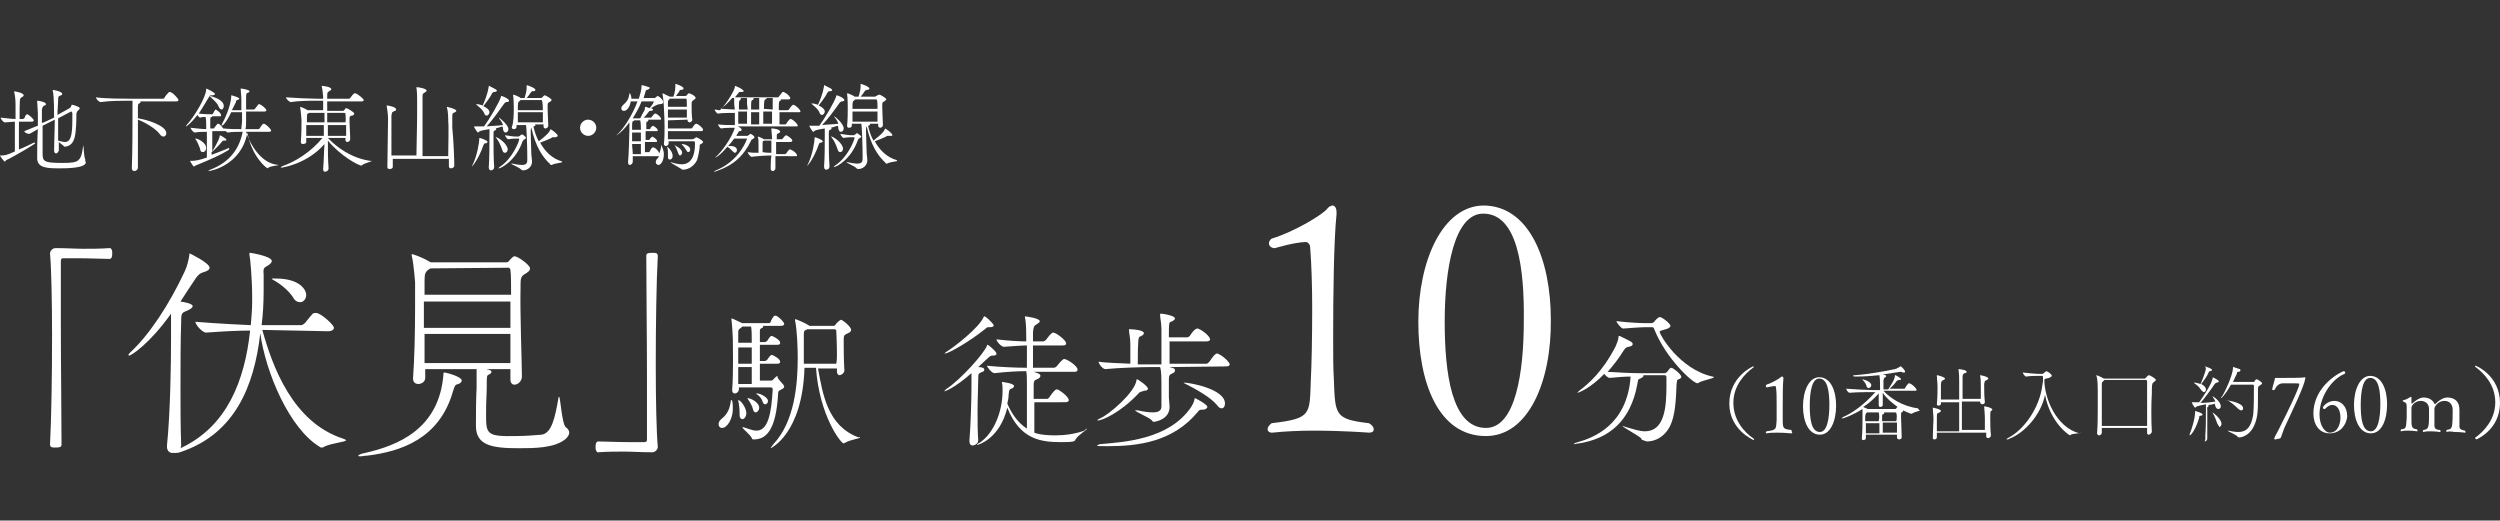 <?xml version="1.0" encoding="utf-8"?>
<!-- Generator: Adobe Illustrator 28.2.0, SVG Export Plug-In . SVG Version: 6.00 Build 0)  -->
<svg version="1.1" id="_レイヤー_2" xmlns="http://www.w3.org/2000/svg" xmlns:xlink="http://www.w3.org/1999/xlink" x="0px"
	 y="0px" viewBox="0 0 369.8 77" style="enable-background:new 0 0 369.8 77;" xml:space="preserve">
<rect x="0" y="0" width="369.8" height="77" fill="#333333" stroke="none"/>
<style type="text/css">
	.st0{fill:#FFFFFF;}
	.st1{fill:none;}
</style>
<g id="PC">
	<g>
		<path class="st0" d="M0.9,23.7c-0.1,0.1-0.1,0.2-0.2,0.2C0.6,23.9,0,23.1,0,23c0,0,0,0,0,0c0.7,0,0.9,0,2.2-0.6c0-0.9,0-2.8,0-4.4
			c-0.5,0-1,0.1-1.5,0.1h0c-0.2,0-0.6-0.5-0.6-0.7h0c1.1,0.1,1.6,0.2,2.2,0.2c0-0.7,0-1.4,0-1.8c0-0.6,0-1.4-0.2-2.2v-0.1
			c0,0,0,0,0,0c0,0,1.4,0.2,1.4,0.6c0,0.1-0.1,0.2-0.3,0.3c-0.3,0.1-0.3,0.3-0.3,3.2h0.5c0.1,0,0.1-0.1,0.2-0.1
			C3.8,16.9,4,16.9,4,16.9c0.2,0,1,0.7,1,0.9C5,17.9,4.9,18,4.7,18H2.8c0,1.6,0,3.3,0,4.1c0.8-0.3,1.6-0.7,2.2-1c0,0,0.1,0,0.1,0
			c0,0,0.1,0,0.1,0.1C5.2,21.3,2,23.2,0.9,23.7L0.9,23.7z M12.7,24c0,0.9-3,0.9-3.8,0.9c-1.8,0-3.4,0-3.4-1.5c0-1,0-2.7,0.1-4.3
			c-1.2,0.7-1.2,0.7-1.3,0.7c-0.3,0-0.7-0.2-0.7-0.4l0,0c0.8-0.3,1.4-0.6,2-0.8l0-1.7v-0.2c0-0.5-0.1-1.2-0.1-1.7c0,0,0-0.1,0-0.1
			c0,0,0,0,0,0c0.3,0,1.3,0.2,1.3,0.5c0,0.1-0.1,0.2-0.2,0.2c-0.2,0.1-0.3,0.1-0.4,0.6c0,0.2,0,1,0,2C6.8,18,7.3,17.7,8,17.4
			c0-2.9-0.1-3.6-0.2-4c0-0.1,0-0.1,0-0.1c0,0,0,0,0,0c0.1,0,1.4,0.2,1.4,0.6c0,0.1-0.1,0.2-0.2,0.2c-0.3,0.2-0.4,0-0.4,0.7
			c0,0.6-0.1,1.4-0.1,2.2l1.8-1c0.1,0,0.1-0.2,0.2-0.2c0-0.1,0.1-0.2,0.1-0.3c0,0,0,0,0.1,0c0.1,0,1.1,0.3,1.1,0.5
			c0,0.1-0.1,0.2-0.3,0.4c-0.1,0.1-0.1,0.1-0.2,0.4c0,0.7,0,1.5-0.1,2.5c-0.1,1.4-0.5,2.3-1.6,2.4c-0.1,0-0.1,0-0.1,0
			c-0.1-0.2-0.5-0.4-0.8-0.7l0,1.2v0c0,0.3-0.3,0.5-0.4,0.5c-0.1,0-0.3-0.1-0.3-0.4v0c0-1.2,0.1-3,0.1-4.6l-1.8,0.9c0,1.4,0,3,0,3.9
			c0,1.3,0,1.6,2.8,1.6c0.6,0,1.2,0,1.8-0.1c1.1-0.2,1.2-1.1,1.4-2.4c0-0.1,0-0.1,0-0.1c0.1,0,0.1,1.8,0.3,2
			C12.6,23.7,12.6,23.9,12.7,24L12.7,24z M10.5,16.5C10.5,16.5,10.4,16.5,10.5,16.5l-1.9,1c0,1.1,0,2.3,0,3.3c0.4,0.1,0.7,0.2,1,0.2
			c0.8,0,1.1-0.8,1.1-3.2c0-0.4,0-0.8,0-1.1C10.6,16.5,10.6,16.5,10.5,16.5L10.5,16.5z"/>
		<path class="st0" d="M20.4,24.8c0,0.3-0.3,0.5-0.5,0.5c-0.2,0-0.4-0.1-0.4-0.4v0c0.1-2.5,0.1-6.8,0.1-8.1c0-0.6,0-1.5,0-1.9h-0.7
			c-0.8,0-2.7,0-4,0.2h0c-0.3,0-0.7-0.5-0.7-0.7l0,0c1.5,0.2,4,0.2,4.8,0.2h5.1c0.1,0,0.2-0.1,0.2-0.1c0.1-0.2,0.6-0.9,0.8-0.9
			c0.4,0,1.3,1,1.3,1.2c0,0.1-0.1,0.2-0.3,0.2h-5.4c0.1,0,0.1,0.1,0.1,0.1c0,0.1-0.1,0.1-0.2,0.2c-0.2,0.1-0.2,0.1-0.2,1
			c0,0.3,0,0.7,0,1.2c1.4,0.2,4.2,1.1,4.2,2.2c0,0.3-0.2,0.5-0.4,0.5c-0.2,0-0.4-0.1-0.6-0.4c-0.5-0.7-2.1-1.7-3.2-2.1
			c0,1,0,2.2,0,3.4C20.4,22.4,20.4,23.9,20.4,24.8L20.4,24.8L20.4,24.8z"/>
		<path class="st0" d="M41.2,24.4c0,0.1-1,0.1-1.5,0.4c0,0-0.1,0.1-0.1,0.1c-0.2,0-2.4-1.8-3-5.3c-0.9,4.9-5.5,5.7-5.7,5.7
			c0,0-0.1,0-0.1,0c0,0,0.1-0.1,0.3-0.2c2.9-1.1,4.3-3.1,4.8-5.6c-0.7,0-1.5,0-2.2,0.1h0c-0.1,0-0.2-0.1-0.3-0.2c0,0-0.1,0-0.2,0
			h-1.8c0,0.6,0,1.1,0,1.7c0,0.4,0,0.9,0,1.3c0.9-1.5,1.1-2.1,1.1-2.3c0-0.1,0-0.1,0-0.1c0.1,0,1,0.5,1,0.7c0,0.1-0.1,0.1-0.3,0.1
			h-0.1c-0.2,0-0.2,0.1-0.3,0.2c-0.3,0.4-1.4,1.5-1.5,1.5c0,0.1,0,0.3,0,0.4c1-0.4,1.9-0.7,2.5-1c0,0,0,0,0.1,0c0,0,0,0,0,0.1
			c0,0,0,0.1-0.1,0.2c-1.1,0.7-2.7,1.4-4.9,2.3c-0.1,0.1-0.1,0.1-0.2,0.1c0,0-0.1,0-0.1,0c-0.1-0.1-0.5-0.8-0.5-0.8c0,0,0,0,0.1,0
			h0.1c0.5,0,1.2-0.1,2.3-0.5c0-1.3,0-2.7,0-3.8c-0.5,0-1,0-1.8,0.1h0c-0.2,0-0.6-0.5-0.6-0.7c0.9,0.1,1.8,0.2,2.3,0.2v-0.3
			c0-0.6,0-1.1-0.1-1.5c-0.2,0-0.5,0-0.8,0.1h0c-0.1,0-0.3-0.2-0.4-0.4c-0.9,1.2-1.6,1.7-1.7,1.7c0,0-0.1,0,0,0c0,0,0-0.1,0.1-0.2
			c1.2-1.3,2.9-4.2,2.9-5.3c0-0.1,0-0.1,0-0.1c0.1,0,1.3,0.6,1.3,0.8c0,0.1-0.2,0.2-0.4,0.2h0c-0.1,0-0.1,0-0.2,0
			c-0.1,0-0.1,0-0.2,0.1c0,0,0.1,0,0.1,0c0.3,0.1,2,0.5,2,1.5c0,0.3-0.2,0.5-0.3,0.5c-0.2,0-0.3-0.1-0.5-0.5c-0.1-0.4-0.8-1-1.2-1.4
			l-0.1-0.1c0,0,0,0,0,0c-0.5,0.8-1,1.7-1.6,2.6c0.8,0.1,1.5,0.1,1.9,0.1h0.1c0,0,0.1,0,0.1-0.1c0,0,0.3-0.6,0.4-0.6
			c0,0,0.8,0.4,0.8,0.9c0,0.1,0,0.1-0.2,0.1h-1.1v0c0,0.1-0.1,0.1-0.1,0.1c-0.2,0.1-0.2,0-0.2,0.8c0,0.3,0,0.6,0,0.9h0.5
			c0,0,0.1,0,0.1-0.1c0.2-0.3,0.5-0.6,0.5-0.6c0,0,0.1,0,0.1,0c0.3,0.1,0.5,0.4,0.7,0.7c0.9,0.1,2,0.1,2.7,0.1
			c0-0.4,0.1-0.8,0.1-1.2v-1.3h-1.6c-0.8,1.7-1.3,2-1.4,2c0,0,0,0,0-0.1s0-0.1,0.1-0.3c0.1-0.1,1.3-2.5,1.3-4c0-0.1,0-0.1,0-0.1
			c0.1,0,1.2,0.3,1.2,0.5c0,0.1-0.1,0.1-0.3,0.2c-0.2,0.1-0.2,0.1-0.2,0.3l-0.6,1.2h1.4c0-0.6,0-1.1,0-1.5c0-0.7-0.1-1.3-0.1-1.6
			c0,0,0-0.1,0-0.1c0,0,0,0,0,0c0.3,0,1.3,0.2,1.3,0.4c0,0.1-0.1,0.2-0.2,0.2c-0.3,0.1-0.3,0.2-0.3,0.9v1.6h1.1c0,0,0.1,0,0.2-0.1
			c0.5-0.6,0.5-0.7,0.6-0.7c0.3,0,1.1,0.7,1.1,0.9c0,0.1-0.1,0.2-0.3,0.2h-2.7v1.6c0,0.3,0,0.7-0.1,1h1.9c0.1,0,0.2-0.1,0.2-0.1
			c0,0,0.4-0.7,0.6-0.7c0.3,0,1.1,0.8,1.1,1c0,0.1-0.1,0.2-0.3,0.2h-3.4c0.7,2.2,2.3,4.4,4.2,4.8C41.1,24.4,41.2,24.4,41.2,24.4
			L41.2,24.4z M30.5,21.9c0,0.3-0.2,0.6-0.5,0.6c-0.2,0-0.4-0.1-0.4-0.5c-0.1-0.3-0.4-1-0.6-1.3c-0.1-0.1-0.1-0.1-0.1-0.2
			c0,0,0,0,0,0C29,20.4,30.5,21,30.5,21.9L30.5,21.9z"/>
		<path class="st0" d="M55,23.8c0,0.1-1,0.3-1.4,0.6c0,0-0.1,0.1-0.1,0.1c-0.5,0-3.2-1.5-5-3.7c0,1.4,0,2.8,0.1,4.1l0,0
			c0,0.4-0.4,0.5-0.5,0.5c-0.2,0-0.3-0.1-0.3-0.4v0c0.1-1.1,0.1-2.4,0.2-3.7c-2.6,3-6.3,3.5-6.4,3.5c-0.1,0-0.1,0-0.1,0
			c0,0,0.1-0.1,0.2-0.2c1.8-0.6,4.2-2,6-4.2h-2.4c0,0.2,0,0.4,0,0.6c0,0.2-0.2,0.3-0.5,0.3c-0.2,0-0.3-0.1-0.3-0.3v0
			c0.1-1.3,0.1-2.5,0.1-3.2c0-0.1-0.1-1.4-0.2-1.9c0-0.1,0-0.1,0-0.1c0,0,0,0,0,0c0.1,0,0.8,0.3,1.1,0.5l0.1,0h2.2l0-1.4h-1.1
			c-0.8,0-2.5,0-3.7,0.2h0c-0.2,0-0.7-0.5-0.7-0.7l0,0c1.4,0.1,3.6,0.2,4.5,0.2h1c0-0.5-0.1-1.4-0.2-1.8c0,0,0-0.1,0-0.1
			c0,0,0,0,0,0c0,0,1.4,0.1,1.4,0.5c0,0.1-0.1,0.2-0.2,0.2c-0.3,0.3-0.4,0.1-0.4,0.8c0,0.1,0,0.3,0,0.4h3.2c0.1,0,0.2-0.1,0.2-0.1
			c0.5-0.7,0.6-0.7,0.7-0.7c0,0,0.1,0,0.1,0c0.3,0.1,1.2,0.8,1.2,1c0,0.1-0.1,0.2-0.3,0.2h-5.1l0,1.4h2.3c0.1,0,0.1,0,0.2-0.1
			c0.1-0.1,0.2-0.2,0.2-0.3c0,0,0.1,0,0.1,0c0.2,0,1.2,0.6,1.2,0.8c0,0.2-0.2,0.3-0.4,0.3c-0.2,0.1-0.3,0.1-0.3,0.4
			c0,0.1,0,0.3,0,0.5c0,0.7,0.1,1.8,0.1,2.6v0c0,0.2-0.2,0.4-0.4,0.4c-0.2,0-0.3-0.1-0.3-0.3c0-0.1,0-0.2,0-0.3h-2.6
			c1.3,1.4,3.5,3,6.3,3.4C55,23.8,55,23.8,55,23.8L55,23.8z M48,16.7h-2.2l-0.1,0c-0.2,0.2-0.3,0-0.3,0.6c0,0.2,0,0.5,0,0.8H48
			L48,16.7L48,16.7z M45.3,18.5c0,0.5,0,1,0,1.6h2.6c0-0.5,0-1.1,0-1.6L45.3,18.5L45.3,18.5z M51.1,16.8c0,0,0-0.1-0.2-0.1h-2.5
			c0,0.5,0,0.9,0,1.4h2.7C51.2,17.6,51.1,17.2,51.1,16.8L51.1,16.8z M48.5,18.5c0,0.5,0,1,0,1.6h2.7c0-0.6,0-1.1,0-1.6L48.5,18.5
			L48.5,18.5z"/>
		<path class="st0" d="M67.2,24.5c0,0.2-0.2,0.4-0.5,0.4c-0.2,0-0.3-0.1-0.3-0.4v0c0-0.1,0-0.5,0-1l-8.3,0c0,0.5,0,0.9,0,1.2
			c0,0.2-0.2,0.3-0.5,0.3c-0.2,0-0.3-0.1-0.3-0.3v0c0-0.3,0.1-6.5,0.1-7.1c0-0.6-0.1-1.4-0.2-1.9c0,0,0-0.1,0-0.1c0,0,0,0,0,0
			c0.2,0,1.4,0.2,1.4,0.6c0,0.1-0.1,0.2-0.2,0.2c-0.3,0.2-0.4,0-0.5,0.7c0,0.3,0,1.6,0,3c0,1,0,2.1,0,2.9h3.7c0-1.4,0.1-4.1,0.1-6.2
			c0-0.8,0-1.5,0-2c0-0.3,0-1.3-0.1-1.8c0,0,0-0.1,0-0.1s0,0,0.1,0c0.2,0,1.4,0.2,1.4,0.5c0,0.1-0.1,0.2-0.3,0.3
			c-0.3,0.2-0.3,0.2-0.3,0.7c0,1,0,3.1,0,5.2c0,1.2,0,2.4,0,3.5h3.8c0-1.6,0.1-4.3,0-5.2c0-0.4,0-1.4-0.2-2c0,0,0-0.1,0-0.1
			c0,0,0,0,0,0s1.4,0.3,1.4,0.6c0,0.1-0.1,0.1-0.2,0.2c-0.3,0.2-0.4,0-0.4,0.7c0,0.1,0,0.8,0,1.6C67.1,20.8,67.2,23.7,67.2,24.5
			L67.2,24.5L67.2,24.5z"/>
		<path class="st0" d="M72.1,21c0,0.1-0.1,0.2-0.3,0.2c-0.2,0-0.2,0.1-0.3,0.3c-0.7,2-1.6,3.1-1.7,3.1c0,0,0,0,0,0
			c0,0,0-0.1,0.1-0.2c0.7-1.4,1-3.4,1-3.9c0-0.1,0-0.1,0-0.1C71.1,20.4,72.2,20.8,72.1,21L72.1,21z M75.2,19.1
			c0,0.3-0.2,0.5-0.4,0.5c-0.2,0-0.3-0.1-0.4-0.5c0-0.1,0-0.3-0.1-0.4c-0.3,0.1-0.6,0.2-1,0.3c0.1,0,0.1,0.1,0.1,0.1
			c0,0.1,0,0.1-0.2,0.2c-0.2,0.1-0.2,0.1-0.2,0.6c0,0.2,0,0.5,0,0.8c0,1.1,0,2.8,0.1,4c0,0.3-0.2,0.5-0.5,0.5
			c-0.1,0-0.3-0.1-0.3-0.4v-0.1c0.1-1.5,0.1-2.9,0.1-4.8c0-0.3,0-0.6,0-0.8c-0.6,0.1-1.2,0.2-1.4,0.3c-0.1,0-0.2,0.2-0.3,0.2
			c-0.1,0-0.6-0.8-0.6-0.9c0,0,0,0,0,0s0.1,0,0.1,0c0.2,0,0.4,0,0.7,0s0.4,0,0.6,0h0.1c0.8-1.1,2.3-3.6,2.5-4.4c0-0.1,0-0.1,0.1-0.1
			c0.1,0,1.1,0.4,1.1,0.7c0,0.1-0.1,0.2-0.4,0.2c-0.1,0-0.2,0.1-0.3,0.2c-0.7,1-1.8,2.5-2.6,3.4c0.8-0.1,1.8-0.1,2.4-0.2
			c-0.1-0.4-0.3-0.6-0.5-0.9c-0.1-0.1-0.1-0.1-0.1-0.2c0,0,0,0,0,0C74,17.5,75.2,18.5,75.2,19.1L75.2,19.1z M73.5,13.4
			c0,0.1-0.1,0.2-0.4,0.2c-0.2,0-0.2,0.1-0.3,0.2c-0.3,0.6-0.9,1.4-1.3,1.9c0.8,0.4,0.9,0.7,0.9,0.9c0,0.2-0.2,0.5-0.4,0.5
			c-0.2,0-0.3-0.1-0.4-0.4c-0.3-0.6-0.8-0.9-1.1-1.2c-0.1-0.1-0.1-0.1-0.1-0.1s0,0,0.1,0c0.4,0,0.8,0.2,0.9,0.2
			c0.8-1.8,0.8-2.4,0.9-2.8c0-0.1,0-0.1,0-0.1s0.1,0,0.1,0C72.4,12.8,73.5,13.2,73.5,13.4z M75.1,22.1c0,0.3-0.2,0.5-0.4,0.5
			c-0.2,0-0.3-0.1-0.4-0.4c-0.2-0.6-0.5-1.3-0.9-1.8c-0.1-0.1-0.1-0.1-0.1-0.1c0,0,0,0,0,0C73.6,20.2,75.1,21.3,75.1,22.1z
			 M77.8,20.4c0,0.1-0.2,0.2-0.2,0.2c-0.1,0.1-0.2,0.1-0.3,0.3c-1,2.9-3.2,4-3.5,4c-0.1,0-0.1,0-0.1,0c0,0,0.1-0.1,0.2-0.2
			c1.9-1.2,2.9-3.8,2.9-4.1c0-0.1,0-0.1-0.1-0.1h-0.3c-0.2,0-0.6,0-1.2,0.1c-0.2,0-0.5-0.5-0.5-0.6c0.7,0.1,1.2,0.2,1.6,0.2h0.4
			c0.1,0,0.1-0.1,0.2-0.1c0.1-0.1,0.2-0.2,0.3-0.2C77.2,19.8,77.8,20.2,77.8,20.4z M83.1,24c0,0.1-0.9,0.1-1.5,0.4c0,0-0.1,0-0.1,0
			c-0.1,0-0.1,0-0.1-0.1c-1.2-1.1-2.2-2.7-2.8-5.4c-0.1,0.1-0.1,0.5-0.1,0.6c0,0.8,0.1,3,0.1,3.4c0,0.1,0.1,0.8,0.1,1v0
			c0,0.8-0.7,1.3-1.3,1.3c-0.2,0-0.3-0.1-0.3-0.1c-0.2-0.3-1.5-0.8-1.5-0.9c0,0,0,0,0,0c0,0,0.1,0,0.2,0c0.5,0.1,1,0.2,1.4,0.2
			c0.8,0,0.8-0.4,0.8-0.9c0-1.6-0.1-4.7-0.2-5h-1.4v0.3c0,0.2-0.2,0.3-0.4,0.3c-0.2,0-0.3-0.1-0.3-0.3v0C76,18.2,76,16.5,76,16
			c0,0,0-1.3-0.1-1.9c0,0,0-0.1,0-0.1c0,0,0,0,0,0c0.2,0,0.8,0.3,1,0.4l0.1,0.1h0.6c0-0.1,0.3-0.9,0.3-1.4c0-0.1,0-0.3,0-0.4
			c0-0.1,0-0.1,0-0.1c0.1,0,1.3,0.4,1.3,0.7c0,0.1-0.1,0.2-0.4,0.2c-0.2,0-0.2,0.1-0.3,0.2c-0.2,0.3-0.4,0.6-0.6,0.8h2.1
			c0.1,0,0.1,0,0.2-0.1c0.3-0.3,0.3-0.3,0.4-0.3c0.1,0,1,0.5,1,0.7c0,0.1-0.2,0.2-0.3,0.3c-0.3,0.1-0.3,0.2-0.3,0.8
			c0,0.8,0.1,2.2,0.1,2.7l0,0c0,0.2-0.2,0.4-0.4,0.4c-0.2,0-0.3-0.1-0.3-0.3c0-0.1,0-0.2,0-0.3h-1.3c0.1,0,0.1,0.1,0.1,0.1
			c0,0.1-0.1,0.1-0.2,0.2l-0.1,0c0.2,0.8,0.4,1.5,0.8,2.2c0.1-0.1,1.5-1.1,1.7-1.7c0,0,0-0.1,0-0.1c0.1,0,1.1,0.7,1.1,1
			c0,0.1-0.1,0.1-0.3,0.2c-0.1,0-0.1,0-0.2,0c-0.1,0-0.1,0-0.2,0c-0.1,0-0.2,0-0.2,0.1c-0.4,0.2-1.2,0.5-1.7,0.7
			c0.7,1.3,1.8,2.4,3.3,2.8C83.1,23.9,83.1,24,83.1,24L83.1,24z M80.1,14.8H77L76.8,15c-0.2,0.1-0.2,0.3-0.2,1.3h3.7
			C80.3,15.3,80.2,14.8,80.1,14.8z M76.6,16.6c0,0.5,0,0.9,0,1.5h3.7c0-0.5,0-1,0-1.5L76.6,16.6L76.6,16.6z"/>
		<path class="st0" d="M87,20.1c-0.6,0-1.2-0.5-1.2-1.2c0-0.6,0.5-1.2,1.2-1.2c0.6,0,1.2,0.5,1.2,1.2C88.2,19.5,87.7,20.1,87,20.1z"
			/>
		<path class="st0" d="M98.2,22.8c0,0.9-0.4,1.6-0.8,1.6c-0.2,0-0.4-0.2-0.4-0.4c0-0.2,0.1-0.4,0.2-0.5c0.1-0.1,0.2-0.2,0.3-0.4
			c0,0-0.1,0-0.2,0h-3.7c0,0.4,0,0.6,0,0.8v0c0,0.4-0.4,0.5-0.4,0.5c-0.2,0-0.3-0.1-0.3-0.5V24c0.1-0.8,0.2-4.5,0.2-4.7
			c0,0,0-0.7,0-1.2c-1.1,1.5-1.9,1.9-1.9,1.9c0,0,0,0,0,0c0,0,0-0.1,0.1-0.1c1-0.9,2.3-3,3-4.9h-1c-0.1,0.7-0.5,1.4-1,1.4
			c-0.2,0-0.4-0.1-0.4-0.4c0-0.1,0.1-0.3,0.2-0.4c0.7-0.6,0.9-1,1-1.7c0-0.1,0-0.1,0.1-0.1c0,0,0.2,0.4,0.2,0.8h1.1
			c0.2-0.7,0.4-1.3,0.4-1.9c0-0.1,0-0.1,0-0.1c0,0,0,0,0.1,0c0.1,0,0.7,0.2,1,0.3c0.1,0,0.1,0.1,0.1,0.1c0,0.1-0.1,0.2-0.4,0.3
			c-0.1,0-0.2,0.1-0.2,0.2c-0.1,0.3-0.2,0.7-0.3,1h1.6c0.1,0,0.2-0.1,0.2-0.1c0,0,0.2-0.2,0.3-0.2c0.1,0,0.8,0.5,0.8,0.9
			c0,0.2-0.2,0.3-0.4,0.3h0c-0.5,0-0.9,0.3-1.4,0.6c0.3,0.1,0.3,0.2,0.3,0.2c0,0.1-0.1,0.2-0.4,0.2c-0.2,0-0.2,0.1-0.2,0.1
			c-0.2,0.2-0.5,0.7-0.8,0.9h1.1c0,0,0.1-0.1,0.1-0.1c0.3-0.4,0.4-0.5,0.5-0.5c0,0,0,0,0.1,0c0.3,0.1,0.8,0.6,0.8,0.8
			c0,0.1-0.1,0.1-0.2,0.1h-1.7c0,0,0,0.1,0,0.1c0,0.1-0.1,0.2-0.2,0.2c-0.1,0-0.1,0.1-0.1,0.3v0.8h0.5c0,0,0.1,0,0.1-0.1
			c0-0.1,0.3-0.4,0.4-0.4c0,0,0,0,0,0c0.6,0.3,0.7,0.6,0.7,0.7c0,0.1-0.1,0.1-0.2,0.1h-1.6v1.3h0.5c0,0,0.1,0,0.1-0.1
			c0.1-0.2,0.4-0.4,0.4-0.4c0,0,0,0,0,0c0.6,0.3,0.7,0.6,0.7,0.7c0,0.1-0.1,0.1-0.2,0.1h-1.6v1.5H96c0,0,0.1,0,0.1-0.1
			c0.1-0.2,0.3-0.6,0.5-0.6c0,0,0,0,0.1,0c0.3,0.1,0.8,0.6,0.8,0.9v0c0.2-0.4,0.3-0.9,0.3-1.2c0-0.1,0-0.1,0-0.1
			C97.9,21.7,98.2,22.2,98.2,22.8L98.2,22.8z M93.7,17.5l0.1,0h0.9c0.2-0.4,0.5-1,0.6-1.1c0.1-0.2,0.1-0.5,0.1-0.6c0-0.1,0-0.1,0,0
			c0,0.2,0,0,0.1,0c0,0,0.3,0.1,0.6,0.2c0.5-0.6,0.6-0.9,0.6-0.9c0-0.1,0-0.1-0.1-0.1h-1.7c-0.3,0.8-0.8,1.7-1.3,2.5
			C93.6,17.5,93.7,17.5,93.7,17.5L93.7,17.5z M93.5,20.9h1.3c0-0.5,0-1,0-1.3h-1.3C93.5,19.6,93.5,20.9,93.5,20.9z M93.6,22.8h1.2
			c0-0.4,0-1,0-1.5h-1.3C93.5,21.8,93.6,22.3,93.6,22.8z M93.7,17.9c-0.2,0.1-0.2,0.1-0.2,1.3h1.3c0-0.4,0-1-0.1-1.4h-0.9
			C93.8,17.9,93.7,17.9,93.7,17.9z M98.8,17.8V19h3.4c0,0,0.2,0,0.2-0.1c0.2-0.3,0.4-0.6,0.6-0.6c0.2,0,1,0.6,1,0.9
			c0,0.1-0.1,0.2-0.3,0.2h-4.9c0,0.4,0,0.8,0,1.2h3.6c0.2,0,0.2-0.1,0.3-0.1c0.1-0.1,0.3-0.2,0.3-0.2c0.1,0,1,0.5,1,0.7
			c0,0.1-0.1,0.2-0.3,0.3c-0.2,0.1-0.2,0.1-0.2,0.3c0,0.4-0.2,1.5-0.4,2.1c-0.4,0.8-1.2,1.4-2.1,1.4c-0.1,0-0.1,0-0.2-0.1
			c-0.3-0.2-1.6-0.9-1.6-1c0,0,0,0,0,0c0,0,0.1,0,0.1,0c0.6,0.2,1.1,0.3,1.6,0.3c0.4,0,1.9-0.1,1.9-3c0-0.3,0-0.4-0.2-0.4h-3.7v0.3
			c0,0.3-0.3,0.4-0.4,0.4s-0.3-0.1-0.3-0.3v0c0.1-0.8,0.1-1.7,0.1-2.6c0-1.3-0.1-2.5-0.1-2.9c0-0.2-0.1-1.4-0.2-1.9c0,0,0-0.1,0-0.1
			c0,0,0,0,0,0c0.1,0,0.8,0.4,1.1,0.5l0.1,0h0.4c0.1-0.2,0.3-0.9,0.3-1.5c0-0.4,0-0.4,0-0.4c0.1,0,0.9,0.3,1.1,0.5
			c0.1,0.1,0.1,0.1,0.1,0.2c0,0.1-0.1,0.2-0.4,0.2c-0.2,0-0.2,0.1-0.2,0.2c-0.2,0.3-0.4,0.5-0.5,0.7h1.4c0.1,0,0.1-0.1,0.2-0.1
			c0.1-0.2,0.2-0.3,0.3-0.3c0.2,0,1,0.4,1,0.7c0,0.1-0.2,0.2-0.3,0.3c-0.3,0.2-0.3,0.2-0.3,0.8c0,0.6,0,1.5,0.1,2.1v0
			c0,0.3-0.3,0.4-0.4,0.4s-0.3-0.1-0.3-0.3v-0.1L98.8,17.8L98.8,17.8z M99.1,23.6c-0.2,0-0.3-0.1-0.3-0.4c0,0,0-0.1,0-0.1
			c0-0.1,0-0.3,0-0.4c0-0.3,0-0.6-0.1-0.9c0,0,0-0.1,0-0.1s0,0,0,0c0,0,0.8,0.6,0.8,1.4C99.5,23.4,99.3,23.6,99.1,23.6z M98.8,15.2
			v0.6h2.8c0-0.8,0-1.2-0.1-1.2h-2.4c0,0-0.1,0.1-0.1,0.1C98.9,14.8,98.8,14.8,98.8,15.2z M101.6,17.4c0-0.4,0-0.8,0-1.2h-2.8v1.2
			H101.6L101.6,17.4z M100.9,22.6c0,0.2-0.2,0.4-0.3,0.4c-0.1,0-0.2-0.1-0.3-0.4c-0.1-0.3-0.3-0.8-0.5-1.1c0-0.1-0.1-0.1-0.1-0.1
			c0,0,0,0,0,0C99.7,21.5,100.9,21.9,100.9,22.6L100.9,22.6z M102.1,22.1c0,0.2-0.1,0.4-0.3,0.4c-0.1,0-0.2-0.1-0.3-0.3
			c-0.1-0.2-0.4-0.6-0.6-0.8c0,0-0.1-0.1-0.1-0.1s0,0,0.1,0C101.2,21.3,102.1,21.6,102.1,22.1z"/>
		<path class="st0" d="M110.6,18.7c-0.2,0-0.8,0-1.5,0c0.3,0.1,0.6,0.3,0.6,0.5c0,0.1-0.1,0.2-0.2,0.2h-0.1c-0.1,0-0.1,0-0.2,0.2
			s-0.2,0.3-0.3,0.5h1.6c0.1,0,0.1,0,0.2-0.1c0.1,0,0.2-0.1,0.2-0.2c0,0,0.1,0,0.1,0c0.1,0,0.6,0.3,0.6,0.5c0,0.1-0.1,0.2-0.3,0.3
			c-0.2,0.1-0.1,0-0.2,0.2c-1.1,2.3-2.7,3.7-5.1,4.5c-0.2,0.1-0.3,0.1-0.3,0.1c0,0-0.1,0-0.1,0c0,0,0.1-0.1,0.3-0.2
			c3.5-1.4,4.6-4.6,4.6-4.7s0,0-0.1,0h-1.8c-0.3,0.4-0.6,0.8-0.9,1.1c0.1,0,0.2,0,0.3,0c1,0,1,0.5,1,0.6c0,0.2-0.1,0.4-0.3,0.4
			c-0.1,0-0.2-0.1-0.3-0.2c-0.2-0.2-0.5-0.5-0.8-0.7c-1.2,1.4-1.7,1.6-1.8,1.6c0,0,0,0,0,0c0,0,0-0.1,0.1-0.1
			c0.8-0.7,2.3-2.7,2.8-4.3c-0.7,0-1.5,0-2,0.1c-0.2,0-0.5-0.5-0.5-0.6c0.6,0.1,1.6,0.1,2.5,0.1c0-0.4,0-1.1,0-1.8
			c-0.8,0-1.8,0-2.5,0.1c-0.2,0-0.5-0.5-0.5-0.6c0.2,0,0.5,0.1,0.8,0.1c1.1-1.1,2.1-2.9,2.2-3.4c0-0.1,0-0.2,0-0.2
			c0.1,0,1.3,0.5,1.3,0.8c0,0.1-0.2,0.1-0.3,0.1h-0.2c-0.1,0-0.2,0-0.3,0.2l-0.5,0.6h6.4c0,0,0.1-0.1,0.1-0.1
			c0.5-0.6,0.5-0.7,0.6-0.7c0,0,0.1,0,0.1,0c0.7,0.3,1,0.8,1,0.9c0,0.1-0.1,0.2-0.2,0.2h-1.3c0.1,0,0.1,0.1,0.1,0.1
			c0,0.1,0,0.1-0.1,0.1c-0.2,0.1-0.2,0.2-0.2,1.4h1.3c0,0,0.1,0,0.2-0.1c0.1-0.2,0.5-0.7,0.6-0.7c0,0,0,0,0.1,0c0.3,0.1,1,0.7,1,1
			c0,0.1-0.1,0.1-0.2,0.1h-2.9v1.8h0.9c0,0,0.1,0,0.1-0.1c0.1-0.2,0.5-0.7,0.6-0.7c0,0,0,0,0.1,0c0.3,0.1,1,0.7,1,1
			c0,0.1-0.1,0.1-0.2,0.1L110.6,18.7L110.6,18.7z M108.6,15.4c0-0.4,0-0.6,0-0.9h-0.3c-0.5,0.6-1,1.1-1.7,1.6c0.8,0,1.5,0.1,2.1,0.1
			L108.6,15.4L108.6,15.4z M110.5,15.4c0-0.4,0-0.6,0-0.9h-1c0.1,0,0.1,0.1,0.1,0.1c0,0.1-0.1,0.1-0.1,0.2c-0.2,0.1-0.2,0.1-0.2,1.4
			h1.3L110.5,15.4L110.5,15.4z M109.2,16.5v1.8c0.6,0,1,0,1.3,0c0-0.4,0-1.1,0-1.8H109.2L109.2,16.5z M114.7,22.9c0,0.8,0,1.6,0,2
			c0,0.1-0.1,0.4-0.4,0.4c-0.1,0-0.3-0.1-0.3-0.3v0c0-0.4,0-1.2,0.1-2H114c-0.7,0-2.2,0.1-2.8,0.2h0c-0.2,0-0.6-0.5-0.6-0.7
			c0.5,0.1,1.1,0.1,1.6,0.1c0-0.2,0-0.4,0-0.6c0-0.2,0-0.4,0-0.6c0-0.5,0-0.9-0.1-1.1c0,0,0-0.1,0-0.1c0,0,0,0,0,0
			c0.1,0,0.6,0.2,0.9,0.4h1.2v-0.2c0-0.3-0.1-1.1-0.1-1.3c0,0,0,0,0-0.1c0,0,0,0,0.1,0c0.2,0,1.2,0.1,1.2,0.5c0,0.1-0.1,0.1-0.2,0.2
			c-0.3,0.1-0.3,0.1-0.3,0.5v0.4h0.7c0.1,0,0.1-0.1,0.2-0.1c0.1-0.2,0.4-0.5,0.5-0.5h0c0.2,0.1,0.9,0.5,0.9,0.8
			c0,0.1-0.1,0.2-0.3,0.2h-2.1c0,0.5,0,1.1,0,1.8h1.3c0.1,0,0.1-0.1,0.2-0.1c0.3-0.5,0.5-0.6,0.5-0.6c0,0,0.1,0,0.1,0
			c0.7,0.3,1,0.7,1,0.9c0,0.1-0.1,0.1-0.3,0.1H114.7L114.7,22.9z M112.3,18.4c0-0.4,0-1.1,0-1.8h-1.2c0,0.7,0,1.5,0,1.8H112.3z
			 M112.3,15.4c0-0.4,0-0.6,0-0.9h-0.9c0.1,0,0.1,0.1,0.1,0.1c0,0.1-0.1,0.1-0.2,0.2c-0.2,0.1-0.2,0.2-0.2,1.4h1.2V15.4z
			 M114.1,22.6c0-0.7,0-1.3,0-1.8H113l0,0c-0.2,0.1-0.2,0.1-0.2,0.6c0,0,0,0.1,0,1.1C113.3,22.6,113.8,22.6,114.1,22.6L114.1,22.6
			L114.1,22.6z M114.3,16.2c0-0.4,0-0.6,0-0.8c0-0.4,0-0.6,0-0.9h-1c0.1,0,0.1,0.1,0.1,0.1s-0.1,0.1-0.2,0.1
			c-0.1,0.1-0.2,0.1-0.2,1.4L114.3,16.2L114.3,16.2z M114.2,18.3c0-0.4,0-1.1,0-1.8h-1.3v1.8H114.2L114.2,18.3z"/>
		<path class="st0" d="M121.7,20.9c0,0.1-0.1,0.2-0.3,0.2c-0.2,0-0.2,0.1-0.3,0.3c-0.7,2-1.6,3.1-1.7,3.1c0,0,0,0,0,0
			c0,0,0-0.1,0.1-0.2c0.7-1.4,1-3.4,1-3.9c0-0.1,0-0.1,0-0.1C120.7,20.3,121.7,20.7,121.7,20.9L121.7,20.9z M124.8,19
			c0,0.3-0.2,0.5-0.4,0.5c-0.2,0-0.3-0.1-0.4-0.5c0-0.1,0-0.3-0.1-0.4c-0.3,0.1-0.6,0.2-1,0.3c0.1,0,0.1,0.1,0.1,0.1
			c0,0.1,0,0.1-0.2,0.2c-0.2,0.1-0.2,0.1-0.2,0.6c0,0.2,0,0.5,0,0.8c0,1.1,0,2.8,0.1,4c0,0.3-0.2,0.5-0.5,0.5
			c-0.1,0-0.3-0.1-0.3-0.4v-0.1c0.1-1.5,0.1-2.9,0.1-4.8c0-0.3,0-0.6,0-0.8c-0.6,0.1-1.2,0.2-1.4,0.3c-0.1,0-0.2,0.2-0.3,0.2
			c-0.1,0-0.6-0.8-0.6-0.9c0,0,0,0,0,0s0.1,0,0.1,0c0.2,0,0.4,0,0.7,0s0.4,0,0.6,0h0.1c0.8-1.1,2.3-3.6,2.5-4.4c0-0.1,0-0.1,0.1-0.1
			c0.1,0,1.1,0.4,1.1,0.7c0,0.1-0.1,0.2-0.4,0.2c-0.1,0-0.2,0.1-0.3,0.2c-0.7,1-1.8,2.5-2.6,3.3c0.8-0.1,1.8-0.1,2.4-0.2
			c-0.1-0.4-0.3-0.6-0.5-0.9c-0.1-0.1-0.1-0.1-0.1-0.2c0,0,0,0,0,0C123.6,17.3,124.8,18.3,124.8,19L124.8,19z M123.1,13.3
			c0,0.1-0.1,0.2-0.4,0.2c-0.2,0-0.2,0.1-0.3,0.2c-0.3,0.6-0.9,1.4-1.3,1.9c0.8,0.4,0.9,0.7,0.9,0.9c0,0.2-0.2,0.5-0.4,0.5
			c-0.2,0-0.3-0.1-0.4-0.4c-0.3-0.6-0.8-0.9-1.1-1.2c-0.1-0.1-0.1-0.1-0.1-0.1s0,0,0.1,0c0.4,0,0.8,0.2,0.9,0.2
			c0.8-1.8,0.8-2.4,0.9-2.8c0-0.1,0-0.1,0-0.1s0.1,0,0.1,0C122,12.7,123.1,13.1,123.1,13.3z M124.7,22c0,0.3-0.2,0.5-0.4,0.5
			c-0.2,0-0.3-0.1-0.4-0.4c-0.2-0.6-0.5-1.3-0.9-1.8c-0.1-0.1-0.1-0.1-0.1-0.1c0,0,0,0,0,0C123.2,20.1,124.7,21.2,124.7,22z
			 M127.4,20.2c0,0.1-0.2,0.2-0.2,0.2c-0.1,0.1-0.2,0.1-0.3,0.3c-1,2.9-3.2,4-3.5,4c-0.1,0-0.1,0-0.1,0c0,0,0.1-0.1,0.2-0.2
			c1.9-1.2,2.9-3.8,2.9-4.1c0-0.1,0-0.1-0.1-0.1h-0.3c-0.2,0-0.6,0-1.2,0.1c-0.2,0-0.5-0.5-0.5-0.6c0.7,0.1,1.2,0.2,1.6,0.2h0.4
			c0.1,0,0.1-0.1,0.2-0.1c0.1-0.1,0.2-0.2,0.3-0.2C126.8,19.7,127.4,20.1,127.4,20.2L127.4,20.2z M132.7,23.8c0,0.1-0.9,0.1-1.5,0.4
			c0,0-0.1,0-0.1,0c-0.1,0-0.1,0-0.1-0.1c-1.2-1.1-2.2-2.7-2.8-5.4c-0.1,0.1-0.1,0.5-0.1,0.6c0,0.8,0.1,3,0.1,3.4
			c0,0.1,0.1,0.8,0.1,1v0c0,0.8-0.7,1.3-1.3,1.3c-0.2,0-0.3-0.1-0.3-0.1c-0.2-0.3-1.5-0.8-1.5-0.9c0,0,0,0,0,0c0,0,0.1,0,0.2,0
			c0.5,0.1,1,0.2,1.4,0.2c0.8,0,0.8-0.4,0.8-0.9c0-1.6-0.1-4.7-0.2-5h-1.4v0.3c0,0.2-0.2,0.3-0.4,0.3c-0.2,0-0.3-0.1-0.3-0.3v0
			c0.1-0.7,0.1-2.3,0.1-2.8c0,0,0-1.3-0.1-1.9c0,0,0-0.1,0-0.1c0,0,0,0,0,0c0.2,0,0.8,0.3,1,0.4l0.1,0.1h0.6c0-0.1,0.3-0.9,0.3-1.4
			c0-0.1,0-0.3,0-0.4c0-0.1,0-0.1,0-0.1c0.1,0,1.3,0.4,1.3,0.7c0,0.1-0.1,0.2-0.4,0.2c-0.1,0-0.2,0.1-0.3,0.2
			c-0.2,0.3-0.4,0.6-0.6,0.8h2.1c0.1,0,0.1,0,0.2-0.1C130,14,130,14,130.1,14c0.1,0,1,0.5,1,0.7c0,0.1-0.2,0.2-0.3,0.3
			c-0.3,0.1-0.3,0.2-0.3,0.8c0,0.8,0.1,2.2,0.1,2.7l0,0c0,0.2-0.2,0.4-0.4,0.4c-0.1,0-0.3-0.1-0.3-0.3c0-0.1,0-0.2,0-0.3h-1.3
			c0.1,0,0.1,0.1,0.1,0.1c0,0.1-0.1,0.1-0.2,0.2l-0.1,0c0.2,0.8,0.4,1.5,0.8,2.2c0.1-0.1,1.5-1.1,1.7-1.7c0,0,0-0.1,0-0.1
			c0.1,0,1.1,0.7,1.1,1c0,0.1-0.1,0.1-0.3,0.1c-0.1,0-0.1,0-0.2,0c-0.1,0-0.1,0-0.2,0c-0.1,0-0.2,0-0.2,0.1
			c-0.4,0.2-1.2,0.5-1.7,0.7c0.7,1.3,1.8,2.4,3.3,2.8C132.6,23.8,132.7,23.8,132.7,23.8L132.7,23.8z M129.6,14.7h-3.1l-0.2,0.2
			c-0.2,0.1-0.2,0.3-0.2,1.2h3.7C129.8,15.2,129.8,14.7,129.6,14.7z M126.1,16.5c0,0.5,0,0.9,0,1.5h3.7c0-0.5,0-1,0-1.5L126.1,16.5
			L126.1,16.5z"/>
		<path class="st0" d="M7.4,37.5c0-0.4,0.4-0.8,0.8-0.8c1.7,0,3,0.1,4.2,0.1s2.4,0,3.8-0.1c0.1,0,0.2,0,0.3,0.2
			c0.1,0.1,0.1,0.3,0.1,0.6c0,0.2,0,0.8-0.4,0.8c-0.9,0-2.9-0.1-4.7-0.1c-0.8,0-1.5,0-2.1,0c-0.3,0-0.4,0.1-0.4,0.4
			c0,1.8,0,5.4,0,9.6c0,5.9,0.1,13,0.1,17.5c0,0.3,0,0.5-0.9,0.5c-0.5,0-0.8,0-0.8-0.5c0.2-3.7,0.3-10.2,0.3-16.1
			C7.7,44.6,7.6,39.8,7.4,37.5L7.4,37.5L7.4,37.5z"/>
		<path class="st0" d="M38.8,48.8c1.5,5.4,4.5,13.7,12,16.1c0.3,0.1,0.4,0.2,0.4,0.2c0,0.3-2.1,0.4-3.3,1c-0.1,0.1-0.2,0.1-0.3,0.1
			s-0.2,0-0.3-0.1c-4.5-2.7-8-11-8.8-16.8c-0.9,7.9-3.8,14.8-11.6,17.5C26.4,67,26.1,67,25.9,67c-0.1,0-0.2,0-0.2,0
			c-0.1,0-0.1,0-0.2,0c-0.4,0-0.8-0.3-0.8-0.9v-0.2c0.5-5,0.6-11.9,0.6-16v-1c0,0,0-1.6,0-2.5c-3.2,4.5-5.9,6.2-6.2,6.2
			c0,0-0.1,0-0.1-0.1c0-0.1,0.2-0.3,0.3-0.4c2.8-2.6,5.7-7,8-11.9c0.4-0.8,0.6-1.8,0.7-2.4c0-0.2,0-0.3,0.1-0.3c0,0,2.9,1.4,2.9,2.1
			c0,0.3-0.3,0.5-1,0.7c-0.4,0.1-0.7,0.4-1,0.8c-0.8,1.2-1.6,2.4-2.3,3.5c0.6,0.1,1.8,0.3,1.8,0.7c0,0.2-0.3,0.4-0.7,0.6
			c-0.9,0.4-1,0.3-1,1.7c-0.1,3-0.1,6.4-0.1,10c0,2.7,0,5.4,0.1,8.2c0,0.2,0,0.3-0.1,0.5c6.9-3.2,9.5-10,10.3-17.4
			c-1.7,0-3.8,0.1-6.5,0.3h0c-0.6,0-1.6-1.2-1.6-1.6c3.7,0.3,6.3,0.4,8.2,0.5c0.1-1.2,0.2-2.3,0.2-3.5v-0.8c0-2.6-0.3-5.8-0.4-6.1
			c0-0.1,0-0.1,0-0.2s0-0.1,0.1-0.1c0.1,0,3.2,0.5,3.2,1.2c0,0.3-0.3,0.5-0.6,0.7c-0.5,0.3-0.7,0.3-0.6,1.3c0,0.8,0,1.5,0,2.3
			c0,2-0.1,3.6-0.3,5.2h5.9c0.1,0,0.4-0.2,0.5-0.3c1.2-1.5,1.2-1.5,1.5-1.5c0.1,0,0.2,0,0.3,0c0.9,0.3,2.5,1.8,2.5,2.2
			c0,0.2-0.2,0.5-0.9,0.5L38.8,48.8L38.8,48.8z M40.8,41.2c3.7,0,4.5,1.8,4.5,2.4c0,0.6-0.4,1.1-0.9,1.1c-0.4,0-0.8-0.2-1.1-0.8
			c-0.7-1-1.8-1.9-2.9-2.5c-0.2-0.1-0.2-0.2-0.2-0.2s0.1,0,0.3,0L40.8,41.2L40.8,41.2z"/>
		<path class="st0" d="M54.3,67.4c-0.4,0-0.7,0.1-0.9,0.1c-0.3,0-0.4,0-0.4-0.1c0-0.1,0.4-0.3,1-0.4c4.8-1.1,11-3.5,11.6-11.7
			c0-0.2,0-0.2,0.1-0.2c0.3,0,2.6,0.6,2.6,1.2c0,0.2-0.2,0.4-0.5,0.5c-0.5,0.1-0.5,0.2-0.8,1.1C65,64.9,59.3,66.8,54.3,67.4
			L54.3,67.4z M77.2,55.7c0,0.7-0.6,1.2-1.1,1.2c-0.3,0-0.6-0.2-0.6-0.8v-1.5h-3.6c0.5,0.1,0.8,0.2,0.8,0.4c0,0.2-0.3,0.4-0.4,0.4
			C72,55.6,72,55.5,72,57.2c0,1-0.1,1.9-0.1,4c0,3,0,3.4,4.5,3.3c1.2,0,2.5-0.1,3.7-0.2c1.5-0.2,2-2.5,2.5-5.4c0-0.1,0-0.2,0.1-0.2
			c0.2,0,0.4,4,1,4.5c0.3,0.2,0.5,0.5,0.5,0.8c0,0.3-0.2,0.6-0.5,0.9c-1.6,1.4-4.7,1.4-7,1.4c-3.9,0-6.3-0.4-6.3-3.3
			c0-4.9,0.1-5.2,0.1-5.6v-2.8l-7.6,0c0,0.5,0,0.9,0,1.3v0c0,0.6-0.6,0.9-1,0.9c-0.4,0-0.8-0.2-0.8-0.8v-0.1
			c0.2-2.6,0.3-6.8,0.3-10.4c0-1.4,0-2.6,0-3.7c0-0.1-0.2-2.8-0.5-4c0-0.1,0-0.1,0-0.2c0,0,0,0,0.1,0c0,0,1.2,0.3,2.7,1.2l11.1,0
			c0.2,0,0.3,0,0.4-0.1c0.6-0.7,0.8-0.8,0.9-0.8c0.5,0,2.3,1.3,2.3,1.8c0,0.4-0.4,0.6-0.7,0.8c-0.6,0.3-0.7,0.7-0.7,1.5v0.6
			C76.9,45.9,77.2,53.8,77.2,55.7L77.2,55.7L77.2,55.7z M63.7,39.7l-0.2,0.1c-0.6,0.4-0.7,0.7-0.7,1.7c0,0.4,0,1.1,0,2.1l12.8,0
			c0-1.6,0-2.9-0.1-3.7c0-0.1-0.2-0.3-0.2-0.3L63.7,39.7L63.7,39.7z M62.7,44.6v3.9l12.8,0c0-1.3,0-2.7,0-3.9
			C75.5,44.6,62.7,44.6,62.7,44.6z M62.8,49.4c0,1.5,0,3,0,4.3l12.7,0c0-1.3,0-2.8,0-4.3L62.8,49.4z"/>
		<path class="st0" d="M97.3,66.1c0,0.4-0.4,0.8-0.8,0.8c-1.7,0-3-0.1-4.2-0.1s-2.4,0-3.8,0.1c-0.1,0-0.2,0-0.3-0.2
			s-0.1-0.3-0.1-0.6c0-0.2,0-0.8,0.4-0.8c0.9,0,2.9,0.1,4.7,0.1c0.8,0,1.5,0,2.1,0c0.3,0,0.4-0.1,0.4-0.4c0-1.8,0-5.4,0-9.6
			c0-5.9-0.1-13-0.1-17.5c0-0.3,0-0.5,0.9-0.5c0.5,0,0.8,0,0.8,0.5C97.1,41.5,97,48,97,53.9C97,59.1,97.1,63.9,97.3,66.1L97.3,66.1
			L97.3,66.1z"/>
		<path class="st0" d="M108.4,60.5c0,1.4-0.8,2.8-1.6,2.8c-0.2,0-0.5-0.1-0.5-0.6c0-0.2,0.1-0.5,0.5-0.8c0.9-0.7,1.2-1.7,1.3-2.6
			c0-0.1,0-0.1,0.1-0.1s0.1,0,0.1,0.1C108.4,59.6,108.4,60.1,108.4,60.5L108.4,60.5z M116,57.2c0,0.2-0.2,0.3-0.6,0.5
			c-0.2,0.1-0.3,0.2-0.3,0.5c-0.3,5.5-1.8,6.8-3.6,6.8h0c-0.2,0-0.2,0-0.3-0.2c-0.2-0.5-1.4-1.4-1.4-1.6c0,0,0,0,0,0
			c0,0,0.1,0,0.2,0c0.7,0.2,1.3,0.5,1.9,0.5c1.7,0,2.2-2.5,2.4-6.1c0-0.2-0.1-0.3-0.3-0.3h-4.7v0.3c0,0.3-0.3,0.6-0.6,0.6
			c-0.2,0-0.4-0.1-0.4-0.5v0c0.2-2.5,0.1-6.9,0.1-7.6c0-0.2-0.1-2-0.2-2.8c0-0.1,0-0.1,0-0.2s0,0,0,0c0.2,0,1.3,0.6,1.6,0.7h4
			c0,0,0.2-0.1,0.2-0.2c0-0.1,0.4-0.9,0.6-0.9c0.1,0,0.1,0,0.2,0c0.6,0.3,1.2,1,1.2,1.2c0,0.1-0.1,0.3-0.4,0.3h-2.8
			c0,0,0.1,0.1,0.1,0.1c0,0.1-0.1,0.2-0.2,0.2c-0.3,0.2-0.3,0.2-0.3,0.5c0,0.5,0,1,0,1.6h0.8c0,0,0.2-0.1,0.3-0.2
			c0,0,0.4-0.7,0.6-0.7c0,0,0.1,0,0.1,0c0.3,0.1,1.2,0.6,1.2,1c0,0.2-0.1,0.3-0.4,0.3h-2.6v2.4h0.8c0,0,0.2-0.1,0.3-0.2
			c0.1-0.2,0.5-0.7,0.6-0.7c0,0,0.1,0,0.1,0c0.3,0.1,1.2,0.6,1.2,1c0,0.2-0.1,0.3-0.4,0.3h-2.6v2.5h1.6c0.3,0,0.3-0.1,0.4-0.2
			c0.2-0.2,0.5-0.5,0.6-0.5C114.9,56.1,116,56.8,116,57.2L116,57.2z M110.4,61.1c0,0.5-0.3,0.9-0.6,0.9c-0.2,0-0.4-0.2-0.4-0.6V61
			c0-0.5-0.1-1.4-0.2-1.7c0-0.1,0-0.1,0-0.1s0,0,0,0C109.5,59.1,110.4,60.3,110.4,61.1L110.4,61.1L110.4,61.1z M111.2,50.5
			c0-0.8,0-1.7-0.1-2.2h-1.3c0,0-0.1,0.1-0.2,0.2c-0.4,0.3-0.4,0.2-0.4,0.9v1.3h2L111.2,50.5L111.2,50.5z M111.2,51.4h-2v2.4h2V51.4
			z M111.2,54.3h-2v2.5h2V54.3z M112.3,60.3c0,0.4-0.3,0.7-0.5,0.7c-0.2,0-0.3-0.1-0.4-0.4c-0.1-0.5-0.5-1.2-0.8-1.6
			c0-0.1-0.1-0.1-0.1-0.1c0,0,0,0,0,0C110.9,58.8,112.3,59.5,112.3,60.3L112.3,60.3z M113.6,59.3c0,0.3-0.2,0.5-0.4,0.5
			c-0.2,0-0.3-0.1-0.4-0.4c-0.1-0.4-0.5-0.9-0.9-1.1c0,0,0,0,0-0.1s0,0,0.1,0C112.5,58.2,113.6,58.8,113.6,59.3L113.6,59.3z
			 M127.2,64.7c0,0.2-1.4,0.3-2.2,0.8c-0.1,0-0.2,0.1-0.2,0.1c-0.4,0-3.6-4.1-4.1-11.2h-1.7c-0.3,9.8-5,11.9-5,11.9s0,0,0,0
			c0-0.1,0.1-0.2,0.4-0.6c3.1-3.3,3.6-8.7,3.6-12.8c0-1.4-0.1-4.2-0.4-5.5c0-0.1,0-0.2,0-0.2s0,0,0,0c0.2,0,1.5,0.6,2,0.9l0.1,0.1
			h3.6c0.1,0,0.3-0.1,0.3-0.2c0.1-0.2,0.5-0.5,0.6-0.6c0.1,0,0.1-0.1,0.2-0.1c0.2,0,1.5,1,1.5,1.5c0,0.2-0.2,0.4-0.5,0.5
			c-0.6,0.3-0.6,0.3-0.6,1.2c0,0.8,0,2.7,0.1,4.3v0c0,0.4-0.5,0.7-0.7,0.7c-0.2,0-0.4-0.2-0.4-0.5v0c0-0.2,0-0.3,0-0.5h-2.8
			c0.7,3.8,1.4,8.5,6,10.2C127.1,64.6,127.2,64.6,127.2,64.7L127.2,64.7z M123.8,52.4c0-1.7-0.1-3.4-0.1-3.5s-0.1-0.2-0.3-0.2h-4
			c0,0-0.1,0.1-0.2,0.1c-0.3,0.2-0.3,0.1-0.3,1.1V51c0,0.5,0,1.2,0,2.2v0.6l4.8,0C123.8,53.3,123.8,52.9,123.8,52.4L123.8,52.4z"/>
		<path class="st0" d="M147.4,52.3c0,0.2-0.1,0.3-0.6,0.3c-0.3,0-0.3,0.1-0.6,0.3c-0.5,0.5-1,0.9-1.5,1.4c0.5,0,0.9,0.1,0.9,0.4
			c0,0.1-0.1,0.3-0.3,0.3c-0.6,0.3-0.6,0.2-0.6,1.1c0,1.2-0.1,2.8-0.1,4.5s0,3.3,0.1,4.5v0c0,0.7-0.8,0.8-0.8,0.8
			c-0.3,0-0.5-0.2-0.5-0.6v-0.2c0.2-2.2,0.3-6.5,0.3-8c0-0.1,0-1.3,0-1.9c-2.5,2.2-3.9,2.7-4.1,2.7c-0.1,0-0.1,0,0,0
			c0.1,0,0.1-0.1,0.3-0.3c2.3-1.5,5.8-5.5,6.1-6.5c0-0.1,0-0.1,0.1-0.1S147.4,52,147.4,52.3L147.4,52.3z M147,48.1
			c0,0.1-0.1,0.3-0.5,0.3h-0.3c-0.1,0-0.2,0-0.4,0.2c-2.2,1.8-5.3,3.6-6,3.7c0,0-0.1,0-0.1,0c0,0,0.1-0.1,0.2-0.2
			c1.3-0.8,4.9-3.6,5.6-5.2c0,0,0-0.1,0.1-0.1C145.7,46.7,146.7,47.6,147,48.1C147,48.1,147,48.1,147,48.1L147,48.1z M160.8,63.4
			C160.8,63.4,160.8,63.4,160.8,63.4c0,0.2-1.3,0.9-1.7,1.6c-0.1,0.3-0.3,0.4-2.1,0.4c-2.9,0-6.1-0.3-8-5.1
			c-1.1,4.6-4.3,5.5-4.4,5.5c0,0-0.1,0-0.1,0s0.1-0.2,0.4-0.3c2.1-1.4,3.4-4.6,3.4-7.7c0-0.4,0-0.9-0.1-1.2v-0.1c0,0,0,0,0,0
			c0.1,0,1.8,0.2,1.8,0.6c0,0.1-0.1,0.3-0.4,0.4c-0.3,0.1-0.3,0.1-0.4,0.8c0,0.5-0.1,1-0.2,1.4c0.6,1.4,1.5,2.8,2.9,3.7
			c0-0.7,0-1.5,0-5.8c0-0.3,0-0.6,0-1c0-0.6,0-1.2-0.1-1.7c-1.2,0-3,0.1-4.7,0.3h0c-0.4,0-1.1-0.9-1.1-1.1v0
			c1.9,0.2,4.4,0.3,5.9,0.3v-3.3c-0.9,0-1.8,0.1-3.4,0.2h0c-0.4,0-1.1-0.8-1.1-1.1v0c1.8,0.2,3.3,0.3,4.4,0.3v-0.6
			c0-2-0.1-2.5-0.2-3c0-0.1,0-0.1,0-0.1s0,0,0,0c0.3,0,2.2,0.3,2.2,0.7c0,0.2-0.2,0.3-0.5,0.5c-0.3,0.2-0.4,0.2-0.5,1.1
			c0,0.4,0,0.9,0,1.4h1.5c0.1,0,0.3-0.1,0.4-0.2c0.8-1.1,1-1.1,1.1-1.1c0.4,0,1.9,1.1,1.9,1.6c0,0.2-0.1,0.3-0.5,0.3h-4.4v3.3h3.1
			c0.1,0,0.3-0.1,0.4-0.2c0.3-0.4,0.9-1.1,1.1-1.1c0.4,0,2,1,2,1.6c0,0.1-0.1,0.3-0.4,0.3l-6.1,0c0.6,0.2,1,0.3,1,0.6
			c0,0.1-0.1,0.3-0.3,0.4c-0.5,0.3-0.7,0.1-0.7,1c0,0.2,0,1,0,2h2c0.1,0,0.2-0.1,0.3-0.2c0.2-0.3,0.8-1.2,1.1-1.2c0,0,0.1,0,0.1,0
			c0.7,0.3,1.7,1.2,1.7,1.6c0,0.1-0.1,0.3-0.5,0.3H153c0,1.7,0,3.6,0,4.5c0.2,0.1,1.1,0.4,3.1,0.4c1.4,0,2.9-0.2,4.3-0.7
			C160.6,63.5,160.7,63.4,160.8,63.4L160.8,63.4z"/>
		<path class="st0" d="M169,57.9c-0.2,0-0.4,0.1-0.5,0.2c-2.8,3-5.5,4.1-6.1,4.1c-0.1,0-0.1,0-0.1,0s0.1-0.2,0.4-0.3
			c1.4-0.6,5.1-3.8,5.4-5.6c0-0.1,0-0.2,0.1-0.2s1.6,1,1.6,1.4c0,0.2-0.2,0.3-0.6,0.3L169,57.9L169,57.9z M177.9,60.6
			c-0.3,0-0.4,0-0.5,0.1c-0.1,0-0.1,0.1-0.2,0.2c-3.7,4.5-8.9,5.1-13.4,5.1c-1.2,0-1.5,0-1.5-0.1c0-0.1,0.2-0.1,0.4-0.2
			c3.3-0.3,10.2-0.6,13.5-5.5c0.3-0.5,0.4-0.7,0.5-1.2c0-0.1,0.1-0.1,0.1-0.1c0,0,1.8,0.9,1.8,1.3C178.5,60.4,178.4,60.6,177.9,60.6
			L177.9,60.6z M173,54.3c0.7,0.2,0.8,0.2,0.8,0.5c0,0.2-0.1,0.3-0.3,0.4c-0.5,0.2-0.6,0.3-0.6,1c0,0.5,0,1.5,0,2.2v0.4
			c0,0.3,0.1,0.9,0.1,1.4c0,1.8-2,2.2-2.4,2.2c-0.1,0-0.1-0.1-0.2-0.2c-0.3-0.4-2.5-1.3-2.5-1.5c0,0,0,0,0.1,0s0.1,0,0.3,0
			c0.9,0.2,1.6,0.3,2.2,0.3c0.8,0,1.3-0.2,1.3-0.9c0-0.6,0-1.4,0-2.2c0-2.2,0-3-0.2-3.6h-1.5c-1.2,0-4.6,0.1-6.6,0.3h0
			c-0.4,0-1-0.8-1-1.1c1.2,0.2,3.1,0.2,4.7,0.3v-2.9c0-0.9-0.2-1.7-0.2-2.1c0,0,0-0.1,0-0.1c0,0,0,0,0.2,0c2,0.1,2,0.5,2,0.6
			c0,0.2-0.3,0.4-0.6,0.5c-0.2,0.1-0.3,0.3-0.3,4.1c0.8,0,1.5,0,1.9,0h1.6l0-5.2c0-0.9-0.2-1.7-0.2-2.1c0,0,0-0.1,0-0.1
			c0-0.1,0.1-0.1,0.2-0.1c0.3,0,2,0.3,2,0.7c0,0.2-0.3,0.4-0.6,0.5c-0.3,0.1-0.3,0.3-0.3,2.3h2.7c0.1,0,0.3-0.1,0.4-0.2
			c0.1-0.2,0.7-1.1,1.1-1.1c0,0,0.1,0,0.1,0c0.8,0.3,1.8,1.2,1.8,1.6c0,0.1-0.1,0.3-0.5,0.3h-5.5c0,1.2,0,2.5,0,3.3h5.5
			c0.1,0,0.3-0.2,0.4-0.3c0.6-0.9,0.9-1.2,1.1-1.2c0,0,0.1,0,0.1,0c0.8,0.3,1.8,1.3,1.8,1.6c0,0.1-0.1,0.3-0.5,0.3L173,54.3
			L173,54.3z M180,59.9c-0.9-1.1-3-2.3-4.8-3.2c-0.1,0-0.1-0.1-0.1-0.1s0,0,0.1,0c0.7,0,6,0.9,6,3.1c0,0.4-0.2,0.7-0.5,0.7
			C180.5,60.4,180.3,60.3,180,59.9L180,59.9z"/>
		<path class="st0" d="M203.2,63.5c0,0.3-0.2,0.5-0.7,0.5c0,0-3.8-0.3-8.1-0.3c-2.1,0-4.4,0.1-6.2,0.3h-0.1c-0.3,0-0.6-0.2-0.6-0.5
			s0.2-0.6,0.6-0.9c6-0.7,5.6-1.3,5.8-6.5c0.1-1.7,0.2-6,0.2-10.4c0-3.3-0.1-6.6-0.3-9.1c0-0.5-0.4-0.8-0.6-0.8
			c-1.6,0-4.6,0.9-4.6,0.9h-0.1c-0.4,0-0.8-0.3-0.8-0.7c0-0.2,0.1-0.5,0.4-0.7c3.6-1.1,7.7-3.7,8.2-4.4c0.2-0.3,0.6-0.5,0.8-0.5
			c0.3,0,0.6,0.3,0.6,1c0,0.1,0,0.2,0,0.3c-0.4,3.8-0.5,11.8-0.5,18.1c0,2.5,0,4.7,0.1,6.2c0.2,5.4,0.1,6,5.2,6.6
			C203,62.9,203.2,63.2,203.2,63.5L203.2,63.5z"/>
		<path class="st0" d="M219.8,64.5c-7,0-10-7.8-10-16.9c0-9.1,3.6-17.1,9.6-17.2c6.7,0,10,7.8,10,16.9
			C229.5,56.4,226.1,64.5,219.8,64.5z M219.4,31.6c-4.3,0-5.7,8.2-5.7,16c0,7.5,1,15.7,6.1,15.7c4.4,0,5.6-8.3,5.6-15.8
			C225.5,39.7,224.5,31.6,219.4,31.6L219.4,31.6z"/>
		<path class="st0" d="M243,65.1c-0.1,0-0.2-0.1-0.2-0.2c-0.1-0.3-2.8-1.7-2.8-1.9c0,0,0,0,0,0c0,0,0.1,0,0.3,0.1
			c1.3,0.4,2.3,0.7,3,0.7c2.9,0,3.2-3.5,3.2-6.7c0-0.4,0-0.8,0-1.2c0-0.2,0-0.4-0.3-0.4l-3.1,0c0,0,0,0,0,0.1c0,0.1-0.2,0.3-0.5,0.4
			c-0.2,0.1-0.3,0-0.4,0.8c-1,5.5-4.2,8.1-8.7,8.8c-0.3,0-0.5,0.1-0.6,0.1c-0.1,0-0.1,0-0.1,0c0-0.1,0.2-0.2,0.6-0.3
			c2.1-0.6,7.3-2.4,7.8-9.7c-0.9,0-2.1,0.1-3.1,0.2h0c-0.2,0-0.6-0.3-0.8-0.6c-1.9,2-3.7,2.8-4,2.8c0,0,0,0,0,0c0,0,0.1-0.1,0.3-0.3
			c1.3-1,3.4-2.7,5.4-6.6c0.2-0.5,0.4-1,0.4-1.3c0-0.1,0-0.2,0.1-0.2c0,0,0,0,0.1,0c1.8,0.9,1.9,0.9,1.9,1.2c0,0.2-0.1,0.3-0.6,0.4
			c-0.4,0.1-0.4,0.1-0.7,0.5c-0.8,1.3-1.6,2.3-2.4,3.2c1.5,0.1,3.5,0.2,4.7,0.2h0.6l3.1,0c0.2,0,0.3-0.1,0.4-0.2
			c0.2-0.2,0.2-0.3,0.4-0.5c0.1,0,0.1-0.1,0.2-0.1c0.3,0,1.4,0.9,1.5,1.3c0,0.2-0.1,0.3-0.4,0.4c-0.3,0.1-0.2,0.2-0.3,0.7
			c-0.1,2.5-0.2,4.7-1,6.3c-0.8,1.5-2.1,2.2-3.4,2.2L243,65.1L243,65.1z M243.4,48.4c-0.7,0-2,0.1-3.3,0.2h0c-0.3,0-1-0.9-1-1.1
			c1.6,0.2,3.5,0.3,4.2,0.3h1c0.1,0,0.3-0.1,0.4-0.2c0.1-0.2,0.6-0.7,0.8-0.7c0.4,0,1.6,1,1.6,1.3c0,0.2-0.3,0.4-0.7,0.5
			c-0.6,0.2-0.9,0.2-0.9,0.4c0,0.4,2.9,5.5,7.8,6.6c0.2,0,0.2,0.1,0.2,0.1c0,0.2-1.5,0.4-2.2,0.8c-0.1,0-0.1,0.1-0.2,0.1
			c-0.7,0-4.7-3.7-6.4-8c-0.1-0.3-0.2-0.3-0.4-0.3L243.4,48.4L243.4,48.4z"/>
		<path class="st0" d="M259.4,65.1c0,0-3.6-1.5-3.6-5.4c0-4,3.5-5.5,3.5-5.5c0.1,0,0.1,0,0.1,0.1c0,0,0,0.1-0.1,0.1
			c-1.2,0.9-2.9,2.6-2.9,5.2c0,2.6,1.7,4.4,2.9,5.2c0,0,0.1,0.1,0.1,0.1C259.5,65.1,259.5,65.1,259.4,65.1L259.4,65.1z"/>
		<path class="st0" d="M265.1,64c0,0.1,0,0.1-0.2,0.1c0,0-1-0.1-2-0.1c-0.5,0-1.1,0-1.6,0.1h0c-0.1,0-0.1-0.1-0.1-0.1s0-0.1,0.1-0.2
			c1.5-0.2,1.4-0.3,1.5-1.6c0-0.4,0-1.5,0-2.6c0-0.8,0-1.7-0.1-2.3c0-0.1-0.1-0.2-0.1-0.2c-0.4,0-1.2,0.2-1.2,0.2h0
			c-0.1,0-0.2-0.1-0.2-0.2c0,0,0-0.1,0.1-0.2c0.9-0.3,1.9-0.9,2.1-1.1c0.1-0.1,0.1-0.1,0.2-0.1c0.1,0,0.2,0.1,0.2,0.2c0,0,0,0,0,0.1
			c-0.1,0.9-0.1,2.9-0.1,4.5c0,0.6,0,1.2,0,1.5c0,1.3,0,1.5,1.3,1.6C265,63.9,265.1,63.9,265.1,64L265.1,64z"/>
		<path class="st0" d="M269.2,64.3c-1.7,0-2.5-2-2.5-4.2c0-2.3,0.9-4.3,2.4-4.3c1.7,0,2.5,2,2.5,4.2
			C271.6,62.2,270.8,64.3,269.2,64.3z M269.1,56c-1.1,0-1.4,2-1.4,4c0,1.9,0.2,3.9,1.5,3.9c1.1,0,1.4-2.1,1.4-4
			C270.6,58.1,270.4,56,269.1,56L269.1,56z"/>
		<path class="st0" d="M284,60.7c0,0.1-0.8,0.2-1.2,0.5c0,0-0.1,0-0.1,0c-0.1,0-0.8-0.3-1.2-0.5c0,0,0,0.1,0,0.1
			c0,0.1-0.2,0.2-0.2,0.2c-0.1,0-0.1,0.1-0.1,0.6c0,0.6,0.1,2.3,0.1,3.1v0c0,0.2-0.2,0.3-0.4,0.3c-0.1,0-0.3-0.1-0.3-0.3v-0.4
			l-4.6,0v0.5c0,0.2-0.2,0.3-0.4,0.3c-0.1,0-0.2-0.1-0.2-0.2v0c0.1-1.1,0.1-2.3,0.1-3c0-1,0-1.3,0-1.4c-1.4,0.9-2.8,1.4-3,1.4
			c0,0-0.1,0-0.1,0c0,0,0.1-0.1,0.2-0.2c1.4-0.6,3.1-1.8,4.8-3.7h-0.4c-0.7,0-2.3,0-3.4,0.1h0c-0.2,0-0.5-0.4-0.5-0.6l0,0
			c1.3,0.1,3.3,0.2,4,0.2h1c0-0.8,0-1.7-0.1-2.2c-1,0.1-2.2,0.2-3.4,0.2c-0.2,0-0.5,0-0.5-0.1c0,0,0-0.1,0.2-0.1
			c1.8-0.1,4.6-0.6,6-0.9c0.4-0.1,0.6-0.3,0.8-0.4c0,0,0.1,0,0.1,0c0,0,0.6,0.5,0.6,0.8c0,0.1-0.1,0.1-0.1,0.1c0,0-0.1,0-0.2,0
			c-0.1,0-0.2-0.1-0.3-0.1c0,0-0.1,0-0.1,0c-0.6,0.1-1.5,0.2-2.6,0.4c0.4,0.1,0.5,0.1,0.5,0.2c0,0.1,0,0.1-0.1,0.2
			c-0.2,0.1-0.2,0-0.3,0.5c0,0.2,0,0.7,0,1.3h0.7c0.9-1.4,0.9-1.5,1-2c0-0.1,0-0.1,0-0.1s0,0,0.1,0c0,0,0.8,0.4,0.8,0.6
			c0,0.1-0.1,0.1-0.3,0.1h0c-0.1,0-0.2,0.1-0.3,0.1c-0.2,0.3-0.7,0.9-1.1,1.2h2.1c0.1,0,0.2,0,0.2-0.1c0.1-0.2,0.3-0.5,0.5-0.7
			c0,0,0.1,0,0.1,0c0.3,0,1.1,0.7,1.1,1c0,0.1-0.1,0.1-0.3,0.1h-4.6c1,1.1,2.8,2.3,5.1,2.6C283.9,60.7,283.9,60.7,284,60.7L284,60.7
			z M276.8,57c0,0.2-0.2,0.4-0.4,0.4c-0.1,0-0.3-0.1-0.3-0.3c-0.1-0.3-0.3-0.7-0.6-0.9c0-0.1-0.1-0.1-0.1-0.1c0,0,0,0,0,0
			C275.6,56.1,276.8,56.4,276.8,57z M278.5,58.1c0,0.6,0,1.2,0,1.8l0,0c0,0.2-0.2,0.3-0.4,0.3c-0.1,0-0.2-0.1-0.2-0.3l0,0l0-1.7
			c-0.7,0.8-1.5,1.5-2.3,2c0,0,0.2,0.1,0.7,0.3h4c0.1,0,0.1,0,0.2-0.1c0.1-0.2,0.2-0.2,0.2-0.2h0C280,59.7,279,58.9,278.5,58.1
			L278.5,58.1z M276,62.6v1.5h2c0-0.5,0-0.8,0-1.2v-0.3L276,62.6L276,62.6z M277.9,61h-1.6l-0.1,0c-0.2,0.2-0.2,0-0.3,0.6
			c0,0.2,0,0.4,0,0.7h2C278,61.9,278,61.3,277.9,61L277.9,61z M280.5,61.1c0,0,0-0.1-0.2-0.1h-1.6c0,0,0,0,0,0.1
			c0,0.1-0.1,0.2-0.2,0.2c-0.1,0-0.1,0.1-0.1,0.2c0,0.3,0,0.5,0,0.8h2.1C280.6,61.8,280.6,61.4,280.5,61.1L280.5,61.1z M280.6,62.5
			h-2.1v1.5h2.1C280.6,64.1,280.6,62.6,280.6,62.5z"/>
		<path class="st0" d="M294.4,61.5v0.4c0,0.6,0,1.7,0.1,2.5l0,0c0,0.2-0.2,0.4-0.4,0.4c-0.2,0-0.3-0.1-0.3-0.3v0c0-0.1,0-0.3,0-0.5
			l-7.3,0v0.7c0,0.2-0.2,0.3-0.4,0.3c-0.1,0-0.2-0.1-0.2-0.2v0c0-0.8,0.1-2.6,0.1-2.8c0-0.5-0.1-1.2-0.1-1.6c0,0,0-0.1,0-0.1
			c0,0,0,0,0,0c0,0,1.2,0.2,1.2,0.5c0,0.1-0.1,0.1-0.2,0.2c-0.3,0.2-0.4,0-0.4,0.6c0,0.2,0,0.3,0,2.2h3.3c0-0.9,0-2.7,0-4.3h-2.7
			v0.3c0,0.1-0.2,0.2-0.4,0.2c-0.1,0-0.2-0.1-0.2-0.2l0,0c0.1-1,0.1-2.4,0.1-2.6c0-0.5-0.1-1.2-0.1-1.6c0,0,0-0.1,0-0.1c0,0,0,0,0,0
			c0.2,0,1.2,0.3,1.2,0.5c0,0.1,0,0.1-0.2,0.2c-0.3,0.2-0.3,0-0.4,0.6c0,0.2,0,0.5,0,0.8c0,0.4,0,0.9,0,1.5h2.7c0-0.6,0-1.1,0-1.6
			c0-0.5,0-0.9,0-1.2c0-0.2,0-1.1-0.1-1.6c0,0,0,0,0-0.1c0,0,0,0,0,0c0.1,0,1.2,0.1,1.2,0.4c0,0.1-0.1,0.2-0.3,0.2
			c-0.2,0.1-0.3,0.2-0.3,0.6c0,0.6,0,1.8,0,3.2h2.7c0-0.5,0-1.2,0-1.7c0-0.6,0-1.3-0.1-1.7c0,0,0-0.1,0-0.1c0,0,0,0,0,0
			c0.1,0,1.2,0.2,1.2,0.5c0,0.1,0,0.1-0.2,0.2c-0.3,0.2-0.3,0-0.4,0.6v0.5c0,0.5,0,1.3,0.1,2.2v0c0,0.2-0.2,0.3-0.4,0.3
			c-0.1,0-0.3-0.1-0.3-0.3v-0.1h-2.7c0,0.7,0,1.5,0,2.2s0,1.4,0,2h3.4c0-0.6,0-1.2,0-1.7c0-0.7-0.1-1.5-0.1-1.7c0,0,0-0.1,0-0.1
			c0,0,0,0,0,0c0.1,0,1.2,0.2,1.2,0.5c0,0.1-0.1,0.1-0.2,0.2C294.4,61,294.4,60.9,294.4,61.5L294.4,61.5z"/>
		<path class="st0" d="M307.8,64c0,0.1-1,0.1-1.5,0.3c0,0-0.1,0.1-0.1,0.1c-0.1,0-2.9-1.8-3.7-6c-0.6,3-3.1,5.7-5.3,6.5
			c-0.1,0.1-0.2,0.1-0.3,0.1s-0.1,0-0.1,0c0-0.1,0.1-0.1,0.2-0.2c2.4-1.2,4.7-4.5,5.1-7.8l0.1-0.6c0-0.2,0-0.4,0-0.6
			c0-0.1,0-0.2-0.2-0.2h-0.6c-0.4,0-1,0-1.7,0.1h0c-0.2,0-0.5-0.5-0.5-0.6c0.9,0.1,1.9,0.2,2.2,0.2h0.7c0.1,0,0.1,0,0.2-0.1
			c0.1-0.1,0.4-0.3,0.4-0.3c0.1,0,0.8,0.4,0.8,0.7c0,0.1-0.2,0.2-0.4,0.3c-0.4,0.1-0.7,0.1-0.7,0.3c0,2.6,1.7,7,5.2,7.9
			C307.7,64,307.8,64,307.8,64L307.8,64z"/>
		<path class="st0" d="M318.3,63.8c0,0.3-0.3,0.5-0.5,0.5c-0.1,0-0.2-0.1-0.2-0.3v-0.7l-6.7,0V64c0,0.2-0.2,0.4-0.4,0.4
			c-0.1,0-0.3-0.1-0.3-0.3v0c0.1-1.3,0.1-2.7,0.1-4c0-0.8,0-1.7,0-2.5c0-0.3,0-1.5-0.2-2c0,0,0-0.1,0-0.1s0,0,0,0
			c0.1,0,0.8,0.3,1.1,0.5l0.1,0h5.9c0.1,0,0.2-0.1,0.2-0.1c0,0,0.3-0.4,0.5-0.4c0.1,0,1,0.5,1,0.7c0,0.1-0.2,0.2-0.4,0.4
			c-0.2,0.1-0.2,0.6-0.2,1.6C318.2,59.7,318.2,62.4,318.3,63.8L318.3,63.8L318.3,63.8z M317.6,63c0-1.3,0-2.6,0-3.8
			c0-1.2,0-2.2,0-2.8c0-0.1-0.1-0.2-0.1-0.2h-6.2c0,0-0.1,0.1-0.1,0.1c-0.2,0.2-0.3,0.2-0.3,0.5c0,0.5,0,1.4,0,2.5V63H317.6
			L317.6,63z"/>
		<path class="st0" d="M323.9,64.4c0,0,0-0.1,0-0.2c0.3-0.7,0.8-2.3,0.8-3.3c0-0.1,0-0.1,0-0.1c0.1,0,1.1,0.3,1.1,0.5
			c0,0.1-0.1,0.2-0.3,0.2c-0.2,0-0.2,0.1-0.2,0.3C324.8,63.5,324.1,64.4,323.9,64.4C323.9,64.4,323.9,64.4,323.9,64.4L323.9,64.4z
			 M326.2,64.6c0.1-1.3,0.1-2.6,0.1-4.1c0-0.2,0-0.5,0-0.7c-0.5,0.1-1,0.2-1.3,0.3c-0.1,0-0.2,0.2-0.3,0.2c-0.1,0-0.5-0.7-0.5-0.8
			c0,0,0,0,0,0s0,0,0.1,0c0.3,0,0.6,0,0.8,0h0.2c0.5-0.7,1.9-2.7,2-3.6c0-0.1,0-0.1,0-0.1c0,0,0.9,0.4,0.9,0.6
			c0,0.1-0.1,0.2-0.3,0.2c-0.1,0-0.2,0.1-0.3,0.2c-0.6,0.9-1.5,2.1-2.1,2.8c0.7,0,1.6-0.1,2.2-0.2c-0.1-0.3-0.3-0.5-0.4-0.7
			c0-0.1-0.1-0.1-0.1-0.1c0,0,0,0,0,0c0.2,0,1.3,0.8,1.3,1.5c0,0.3-0.2,0.4-0.4,0.4c-0.1,0-0.3-0.1-0.4-0.4c0-0.1-0.1-0.3-0.1-0.4
			c-0.2,0.1-0.6,0.2-1,0.2c0.1,0,0.1,0.1,0.1,0.1c0,0,0,0.1-0.1,0.2c-0.2,0.1-0.1,0-0.1,0.5c0,0.2,0,0.6,0,1c0,0.9,0,2.2,0,3.2
			c0,0.2-0.2,0.4-0.4,0.4C326.3,64.9,326.2,64.8,326.2,64.6L326.2,64.6L326.2,64.6z M326.1,54.2C326.1,54.2,326.1,54.2,326.1,54.2
			c0.1,0,1.1,0.3,1.1,0.5c0,0.1-0.1,0.2-0.3,0.2c-0.1,0-0.2,0.1-0.2,0.2c-0.2,0.5-0.7,1.2-1.1,1.7c0.4,0.2,0.7,0.5,0.7,0.8
			c0,0.2-0.1,0.4-0.3,0.4c-0.1,0-0.2-0.1-0.4-0.3c-0.3-0.5-0.7-0.8-1-1c-0.1-0.1-0.1-0.1-0.1-0.1s0,0,0.1,0c0.2,0,0.6,0.1,0.9,0.2
			c0.1-0.2,0.8-1.8,0.8-2.4L326.1,54.2L326.1,54.2z M328,62.7c-0.2-0.5-0.4-1.2-0.7-1.6c0-0.1-0.1-0.1-0.1-0.1c0,0,0,0,0,0
			c0.2,0,1.4,1,1.4,1.7c0,0.3-0.2,0.4-0.3,0.5C328.3,63.1,328.1,62.9,328,62.7L328,62.7z M334,58.5c0,1.2,0,2.1-0.1,2.8
			c-0.4,2.8-2,3.4-2.7,3.4c-0.1,0-0.1,0-0.2-0.1c-0.2-0.3-1.5-0.8-1.5-0.9c0,0,0,0,0,0c0,0.1,0.1,0,0.1,0c0.5,0.1,1,0.2,1.5,0.2
			c1.1,0,1.9-0.6,2.2-2.6c0.1-1,0.1-3,0.1-4.2c0-0.2-0.1-0.2-0.2-0.2H330c-0.9,1.6-1.4,2-1.5,2c0,0,0,0,0,0c0,0,0-0.1,0.2-0.3
			c0.3-0.4,1.6-3.1,1.6-4.2c0-0.1,0-0.1,0-0.1s0,0,0.1,0c0,0,0.6,0.2,0.9,0.3c0.1,0,0.1,0.1,0.1,0.2c0,0.1-0.1,0.2-0.3,0.2
			c-0.2,0-0.2,0.1-0.2,0.2c-0.1,0.3-0.4,0.8-0.6,1.3h3c0.1,0,0.2,0,0.2-0.1c0-0.1,0.2-0.3,0.3-0.3c0.1,0,0.8,0.4,0.8,0.6
			c0,0.1-0.1,0.2-0.3,0.3c-0.2,0.1-0.3,0.2-0.3,0.5L334,58.5L334,58.5z M329.3,59.2c0,0,2.5,0.3,2.5,1.2c0,0.2-0.1,0.3-0.3,0.3
			c-0.1,0-0.3-0.1-0.5-0.3c-0.4-0.4-1-0.9-1.5-1.2C329.3,59.2,329.2,59.2,329.3,59.2L329.3,59.2L329.3,59.2z"/>
		<path class="st0" d="M337.9,63.3c-0.1,0.3-0.3,0.8-0.4,1.1c-0.1,0.3-0.1,0.5-0.5,0.5c-0.1,0-0.3,0.1-0.4,0.1s-0.2,0-0.2-0.1
			c0-0.1,0.1-0.2,0.1-0.3c0.1-0.1,3.5-6.8,3.6-7.7c0,0,0,0,0-0.1c0-0.1-0.2-0.1-1-0.1c-0.5,0-1.1,0-1.4,0c-0.4,0-0.9,0.2-1.2,0.9
			c0,0-0.1,0.1-0.2,0.1c-0.1,0-0.2,0-0.2-0.1v0c0.1-0.6,0.4-1.4,0.4-1.6c0-0.1,0.1-0.1,0.1-0.1c0,0,0.1,0,0.1,0c0.1,0,0.6,0,1.2,0
			c1.2,0,2.8,0,3-0.1h0c0.1,0,0.1,0,0.1,0.1c0,0,0,0.1,0,0.1C340.8,57.2,339.2,60.5,337.9,63.3L337.9,63.3z"/>
		<path class="st0" d="M344.6,64.1c-1.6,0-2.4-1.4-2.4-2.9c0-4.3,4.3-6.3,4.5-6.3c0.1,0,0.2,0.1,0.2,0.2c0,0.1,0,0.2-0.1,0.2
			c-2.1,0.9-3.7,3.6-3.7,6c0,1.8,0.9,2.7,1.5,2.7c1.3,0,1.6-1.5,1.6-2.2c0-1.2-0.5-1.9-1.2-1.9c-0.4,0-0.7,0.2-1.1,0.6
			c0,0-0.1,0-0.1,0c-0.1,0-0.2-0.1-0.2-0.2c0-0.2,0.7-1,1.7-1s1.9,0.8,1.9,2.3C347.1,62.8,346.2,64.1,344.6,64.1L344.6,64.1z"/>
		<path class="st0" d="M350.7,64.1c-1.7,0-2.5-2-2.5-4.2c0-2.3,0.9-4.3,2.4-4.3c1.7,0,2.5,2,2.5,4.2
			C353.1,62.1,352.3,64.1,350.7,64.1L350.7,64.1z M350.6,55.9c-1.1,0-1.4,2-1.4,4c0,1.9,0.2,3.9,1.5,3.9c1.1,0,1.4-2.1,1.4-4
			C352.1,57.9,351.9,55.9,350.6,55.9L350.6,55.9z"/>
		<path class="st0" d="M361.9,63.9C361.9,63.9,361.8,63.9,361.9,63.9c-0.1-0.2,0-0.2,0-0.3c0.7-0.1,0.7-0.3,0.8-0.6
			c0.1-0.6,0.1-1.7,0.1-2v-0.4c0-0.8-0.5-1.3-1.2-1.3c-0.9,0-1.4,0.7-1.5,1.1c0,0.4,0,0.7,0,1V63c0,0.3,0.2,0.6,0.8,0.6
			c0.1,0,0.1,0.1,0.1,0.2c0,0.1,0,0.1-0.1,0.1c0,0-0.7-0.1-1.4-0.1c-0.4,0-0.7,0-1,0.1h0c0,0-0.1,0-0.1-0.1c0-0.1,0-0.2,0.1-0.2
			c0.6-0.1,0.8-0.2,0.8-1.9c0-0.3,0-0.9,0-1.2c0-0.9-0.7-1.2-1.2-1.2c-0.9,0-1.4,0.7-1.4,1c0,0.2,0,0.4,0,0.7c0,0.4,0,0.8,0,0.9
			c0,1.2,0,1.5,0.8,1.6c0.1,0.1,0.1,0.1,0.1,0.2c0,0.1,0,0.1-0.1,0.1c0,0-0.6-0.1-1.3-0.1c-0.4,0-0.7,0-1,0.1h0c0,0-0.1,0-0.1-0.1
			c0-0.1,0-0.1,0.1-0.2c0.7-0.1,0.7-0.1,0.8-1.7c0-0.2,0-0.9,0-1.3c0-0.8,0-0.9-0.5-1.1c0,0-0.1-0.1-0.1-0.1s0-0.1,0.1-0.1
			c0.5-0.1,0.7-0.3,1.1-0.5c0,0,0,0,0,0c0.1,0,0.1,0.1,0.1,0.1V59c0,0.2,0,0.6,0,0.6c0,0,0,0.1,0.1,0.1c0,0,0,0,0,0
			c0.9-0.8,1.4-0.9,1.7-0.9c0.7,0,1.3,0.3,1.6,0.9c0,0.1,0.1,0.1,0.1,0.1s0,0,0.1-0.1c0.9-0.9,1.6-0.9,1.7-0.9c1,0,1.8,0.5,1.8,1.8
			v1.3c0,0.4,0,1.1,0,1.2c0,0.3,0.2,0.5,0.8,0.6c0,0,0.1,0.1,0.1,0.2c0,0.1,0,0.1-0.1,0.1c0,0-0.7-0.1-1.5-0.1
			C362.5,63.8,362.1,63.8,361.9,63.9L361.9,63.9L361.9,63.9z"/>
		<path class="st0" d="M366.1,64.8c0,0,0-0.1,0.1-0.1c1.2-0.9,2.9-2.6,2.9-5.2c0-2.6-1.7-4.3-2.9-5.2c0,0-0.1-0.1-0.1-0.1
			c0-0.1,0-0.1,0.1-0.1c0.1,0,3.6,1.5,3.6,5.5c0,4-3.5,5.4-3.5,5.4C366.2,64.9,366.1,64.8,366.1,64.8L366.1,64.8z"/>
	</g>
	<rect class="st1" width="369.8" height="77"/>
</g>
</svg>
